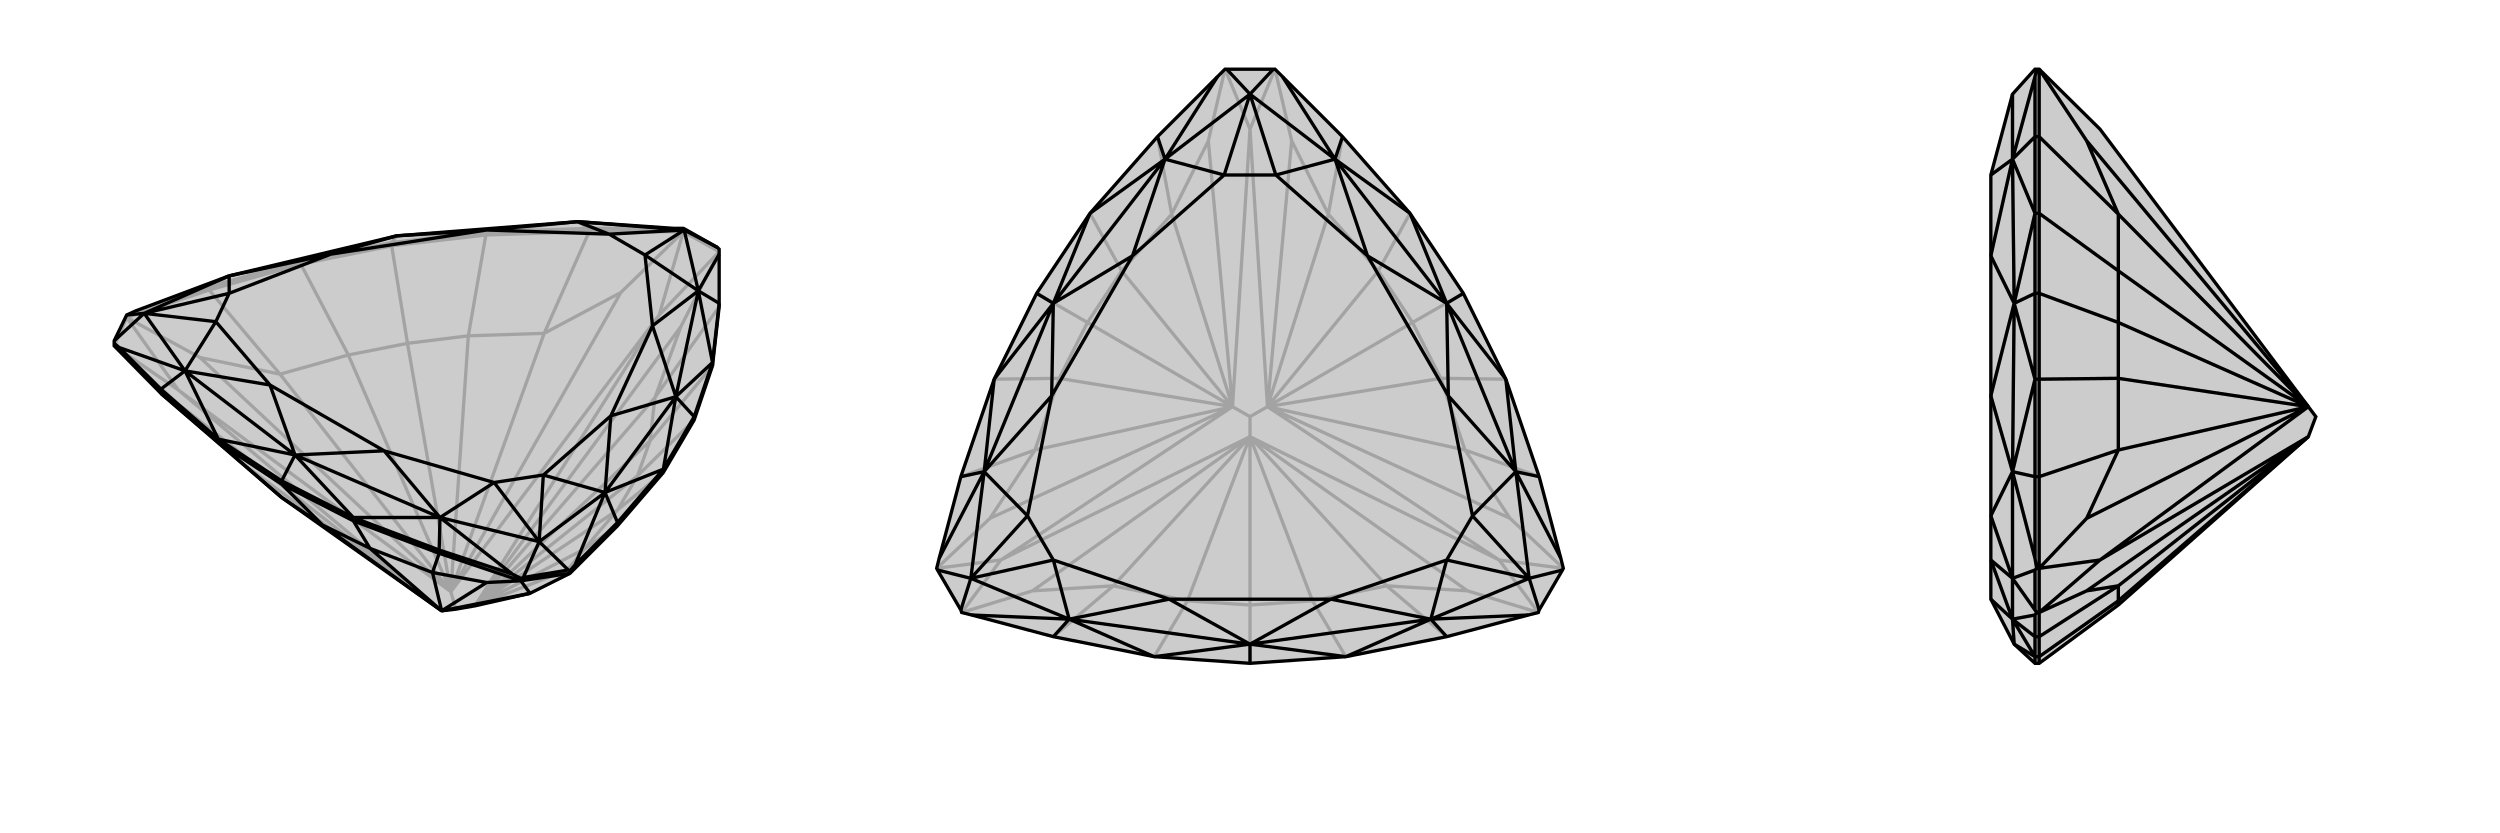<svg xmlns="http://www.w3.org/2000/svg" viewBox="0 0 3000 1000">
    <g stroke="currentColor" stroke-width="4" fill="none" transform="translate(47 3)">
        <path fill="currentColor" stroke="none" fill-opacity=".2" d="M146,469L241,551L291,594L483,730L500,728L523,724L589,709L637,685L694,628L749,564L786,501L808,436L816,365L816,361L816,302L816,296L814,294L775,272L773,271L761,271L646,263L429,280L228,328L116,370L105,375L105,375L90,406L90,409L90,412z" />
<path stroke-opacity=".2" d="M105,378L105,375M773,275L773,271M90,412L105,378M773,275L816,299M105,378L204,345M773,275L660,275M90,412L167,465M90,412L167,482M105,378L167,465M105,378L193,426M773,275L744,375M773,275L698,348M816,299L744,375M816,299L770,389M637,685L634,681M167,465L483,730M167,465L494,707M744,375L494,707M744,375L523,724M500,728L494,707M167,482L241,551M167,482L483,730M193,426L289,446M193,426L494,707M698,348L606,397M698,348L494,707M770,389L739,474M770,389L523,724M634,681L654,656M634,681L523,724M483,730L241,551M494,707L289,446M494,707L606,397M523,724L739,474M523,724L654,656M494,707L371,423M494,707L515,400M494,707L442,409M523,724L733,526M523,724L694,609M523,724L718,568M289,446L204,345M289,446L371,423M606,397L660,275M606,397L515,400M739,474L816,365M739,474L733,526M654,656L694,628M654,656L694,609M371,423L442,409M371,423L314,314M515,400L442,409M515,400L536,279M442,409L423,292M733,526L718,568M733,526L808,436M694,609L718,568M694,609L749,564M718,568L786,501M204,345L204,341M204,345L314,314M660,275L660,271M660,275L536,279M314,314L423,292M314,314L314,310M536,279L423,292M536,279L536,275M423,292L423,288M423,288L536,275M314,310L423,288M423,288L429,280M660,271L536,275M314,310L204,341M660,271L761,271M660,271L646,263M204,341L116,370M204,341L228,328M536,275L429,280M536,275L646,263M314,310L429,280M314,310L228,328" />
<path d="M146,469L241,551L291,594L483,730L500,728L523,724L589,709L637,685L694,628L749,564L786,501L808,436L816,365L816,361L816,302L816,296L814,294L775,272L773,271L761,271L646,263L429,280L228,328L116,370L105,375L105,375L90,406L90,409L90,412z" />
<path d="M637,685L637,682M578,694L578,691M637,685L578,694M578,694L480,661M578,694L589,709M578,694L537,696M589,709L483,730M537,696L472,684M537,696L483,730M483,730L472,684M483,730L397,655M483,730L340,627M472,684L480,661M472,684L397,655M291,594L340,627M291,594L215,528M340,627L397,655M397,655L377,622M340,627L291,578M146,469L146,464M146,469L215,528M694,628L694,624M480,661L480,657M480,661L377,622M808,436L808,432M749,564L749,560M786,501L786,497M377,622L291,578M377,622L377,618M215,528L291,578M215,528L215,524M291,578L291,574M377,618L291,574M786,497L749,560M786,497L808,432M786,497L764,473M215,524L291,574M291,574L307,543M377,618L480,657M694,624L749,560M816,361L808,432M215,524L146,464M480,657L568,686M480,657L481,618M694,624L643,675M694,624L679,588M816,361L791,346M146,464L96,414M146,464L175,442M377,618L307,543M377,618L481,618M749,560L764,473M749,560L679,588M808,432L764,473M808,432L791,346M215,524L307,543M215,524L175,442M578,691L581,690M578,691L568,686M568,686L481,618M637,682L635,681M637,682L643,675M643,675L679,588M816,302L791,346M90,409L96,414M96,414L175,442M481,618L307,543M764,473L679,588M764,473L791,346M307,543L175,442M481,618L600,647M679,588L600,647M791,346L774,273M646,263L774,273M228,328L126,373M175,442L126,373M581,690L635,681M581,690L600,647M635,681L600,647M814,294L774,273M775,272L774,273M105,375L126,373M90,406L126,373M307,543L414,538M307,543L277,459M764,473L686,496M764,473L736,388M429,280L537,273M429,280L350,302M481,618L414,538M481,618L546,576M679,588L686,496M679,588L605,567M791,346L736,388M791,346L727,303M646,263L537,273M646,263L684,278M228,328L350,302M228,328L228,349M175,442L277,459M175,442L212,383M600,647L546,576M600,647L605,567M774,273L727,303M774,273L684,278M126,373L228,349M126,373L212,383M414,538L277,459M686,496L736,388M537,273L350,302M414,538L546,576M686,496L605,567M736,388L727,303M537,273L684,278M350,302L228,349M277,459L212,383M546,576L605,567M727,303L684,278M212,383L228,349" />
    </g>
    <g stroke="currentColor" stroke-width="4" fill="none" transform="translate(1000 0)">
        <path fill="currentColor" stroke="none" fill-opacity=".2" d="M500,796L385,788L264,764L166,738L154,735L153,732L125,684L124,682L127,670L153,572L193,455L244,352L308,256L389,164L461,92L470,83L472,83L528,83L530,83L539,92L611,164L692,256L756,352L807,455L847,572L873,670L876,682L875,684L847,732L846,735L834,738L736,764L615,788z" />
<path stroke-opacity=".2" d="M154,735L201,672M154,735L239,709M124,682L201,672M124,682L188,622M470,83L500,155M470,83L450,169M530,83L500,155M530,83L550,169M876,682L799,672M876,682L812,622M846,735L799,672M846,735L761,709M201,672L500,524M201,672L479,488M500,155L479,488M500,155L521,488M500,500L479,488M799,672L521,488M799,672L500,524M500,500L500,524M500,500L521,488M239,709L336,703M239,709L500,524M188,622L242,540M188,622L479,488M450,169L406,257M450,169L479,488M550,169L594,257M550,169L521,488M812,622L758,540M812,622L521,488M761,709L664,703M761,709L500,524M500,524L336,703M479,488L242,540M479,488L406,257M521,488L594,257M521,488L758,540M500,524L664,703M500,524L425,721M479,488L271,454M479,488L346,325M479,488L305,387M521,488L654,325M521,488L729,454M521,488L695,387M500,524L575,721M500,524L500,726M336,703L264,764M336,703L425,721M242,540L153,572M242,540L271,454M406,257L389,164M406,257L346,325M594,257L611,164M594,257L654,325M758,540L847,572M758,540L729,454M664,703L736,764M664,703L575,721M425,721L500,726M425,721L385,788M271,454L305,387M271,454L193,455M346,325L305,387M346,325L308,256M305,387L244,352M654,325L695,387M654,325L692,256M729,454L695,387M729,454L807,455M695,387L756,352M500,726L575,721M575,721L615,788M500,726L500,796" />
<path d="M500,796L385,788L264,764L166,738L154,735L153,732L125,684L124,682L127,670L153,572L193,455L244,352L308,256L389,164L461,92L470,83L472,83L528,83L530,83L539,92L611,164L692,256L756,352L807,455L847,572L873,670L876,682L875,684L847,732L846,735L834,738L736,764L615,788z" />
<path d="M756,352L736,364M244,352L264,364M500,796L500,773M736,764L717,743M847,572L819,566M611,164L602,191M389,164L398,191M153,572L181,566M264,764L283,743M615,788L500,773M615,788L717,743M807,455L736,364M807,455L819,566M692,256L736,364M692,256L602,191M308,256L264,364M308,256L398,191M193,455L264,364M193,455L181,566M385,788L500,773M385,788L283,743M834,738L717,743M873,670L819,566M539,92L602,191M461,92L398,191M127,670L181,566M166,738L283,743M717,743L500,773M736,364L819,566M736,364L602,191M264,364L398,191M264,364L181,566M500,773L283,743M717,743L835,694M819,566L835,694M602,191L500,113M398,191L500,113M181,566L165,694M283,743L165,694M847,732L835,694M875,684L835,694M528,83L500,113M472,83L500,113M125,684L165,694M153,732L165,694M500,773L597,719M500,773L403,719M736,364L738,475M736,364L641,307M264,364L359,307M264,364L262,475M717,743L597,719M717,743L736,672M819,566L738,475M819,566L767,619M602,191L641,307M602,191L531,210M398,191L359,307M398,191L469,210M181,566L262,475M181,566L233,619M283,743L403,719M283,743L264,672M835,694L736,672M835,694L767,619M500,113L531,210M500,113L469,210M165,694L233,619M165,694L264,672M597,719L403,719M738,475L641,307M359,307L262,475M597,719L736,672M738,475L767,619M641,307L531,210M359,307L469,210M262,475L233,619M403,719L264,672M736,672L767,619M531,210L469,210M264,672L233,619" />
    </g>
    <g stroke="currentColor" stroke-width="4" fill="none" transform="translate(2000 0)">
        <path fill="currentColor" stroke="none" fill-opacity=".2" d="M520,155L770,488L779,500L770,524L542,726L447,796L442,796L417,773L389,719L389,719L389,672L389,672L389,619L389,475L389,475L389,307L389,307L389,210L389,210L415,113L442,83L444,83L447,83z" />
<path stroke-opacity=".2" d="M447,735L444,735M447,682L444,682M447,735L447,682M447,735L447,764M447,682L447,572M447,83L447,164M447,735L520,672M447,735L504,709M447,682L520,672M447,682L504,622M447,83L504,169M520,672L770,524M520,672L770,488M504,709L542,703M504,709L770,524M504,622L542,540M504,622L770,488M504,169L542,257M504,169L770,488M770,524L542,703M770,488L542,540M770,488L542,257M770,524L542,721M770,488L542,454M770,488L542,325M770,488L542,387M542,703L447,764M542,703L542,721M542,540L447,572M542,540L542,454M542,257L447,164M542,257L542,325M542,721L542,726M542,721L447,788M542,454L542,387M542,454L447,455M542,325L542,387M542,325L447,256M542,387L447,352M447,764L442,764M447,764L447,788M447,572L442,572M447,572L447,455M447,164L442,164M447,164L447,256M447,788L447,796M447,788L442,788M447,455L447,352M447,455L442,455M447,256L447,352M447,256L442,256M447,352L442,352M442,352L442,256M442,455L442,352M442,352L417,364M442,788L442,796M442,164L442,256M442,455L442,572M442,788L442,764M442,164L442,92M442,164L415,191M442,572L442,670M442,572L415,566M442,764L442,738M442,764L415,743M442,256L417,364M442,256L415,191M442,455L417,364M442,455L415,566M442,788L417,773M442,788L415,743M444,83L442,92M442,92L415,191M444,682L442,684M444,682L442,670M442,670L415,566M444,735L442,732M444,735L442,738M442,738L415,743M417,364L415,191M417,364L415,566M417,773L415,743M415,191L415,113M415,566L415,694M415,743L415,694M442,684L442,732M442,684L415,694M442,732L415,694M417,364L389,307M417,364L389,475M415,191L389,307M415,191L389,210M415,566L389,475M415,566L389,619M415,743L389,719M415,743L389,672M415,694L389,619M415,694L389,672" />
<path d="M520,155L770,488L779,500L770,524L542,726L447,796L442,796L417,773L389,719L389,719L389,672L389,672L389,619L389,475L389,475L389,307L389,307L389,210L389,210L415,113L442,83L444,83L447,83z" />
<path d="M447,682L444,682M447,735L444,735M447,682L447,735M447,83L447,164M447,682L447,572M447,735L447,764M447,83L504,169M447,682L520,672M447,682L504,622M447,735L520,672M447,735L504,709M520,672L770,488M520,672L770,524M504,169L542,257M504,169L770,488M504,622L542,540M504,622L770,488M504,709L542,703M504,709L770,524M770,488L542,257M770,488L542,540M770,524L542,703M770,488L542,325M770,488L542,454M770,488L542,387M770,524L542,721M542,257L447,164M542,257L542,325M542,540L447,572M542,540L542,454M542,703L447,764M542,703L542,721M542,325L542,387M542,325L447,256M542,454L542,387M542,454L447,455M542,387L447,352M542,726L542,721M542,721L447,788M447,164L442,164M447,164L447,256M447,572L442,572M447,572L447,455M447,764L442,764M447,764L447,788M447,256L447,352M447,256L442,256M447,455L447,352M447,455L442,455M447,352L442,352M447,788L447,796M447,788L442,788M442,788L442,796M442,352L442,455M442,352L442,256M442,352L417,364M442,788L442,764M442,572L442,455M442,164L442,256M442,764L442,738M442,764L415,743M442,572L442,670M442,572L415,566M442,164L442,92M442,164L415,191M442,788L417,773M442,788L415,743M442,455L417,364M442,455L415,566M442,256L417,364M442,256L415,191M444,735L442,732M444,735L442,738M442,738L415,743M444,682L442,684M444,682L442,670M442,670L415,566M444,83L442,92M442,92L415,191M415,743L417,773M417,364L415,566M417,364L415,191M415,743L415,694M415,566L415,694M415,191L415,113M442,732L442,684M442,732L415,694M442,684L415,694M417,364L389,475M417,364L389,307M415,743L389,719M415,743L389,672M415,566L389,475M415,566L389,619M415,191L389,307M415,191L389,210M415,694L389,672M415,694L389,619" />
    </g>
</svg>